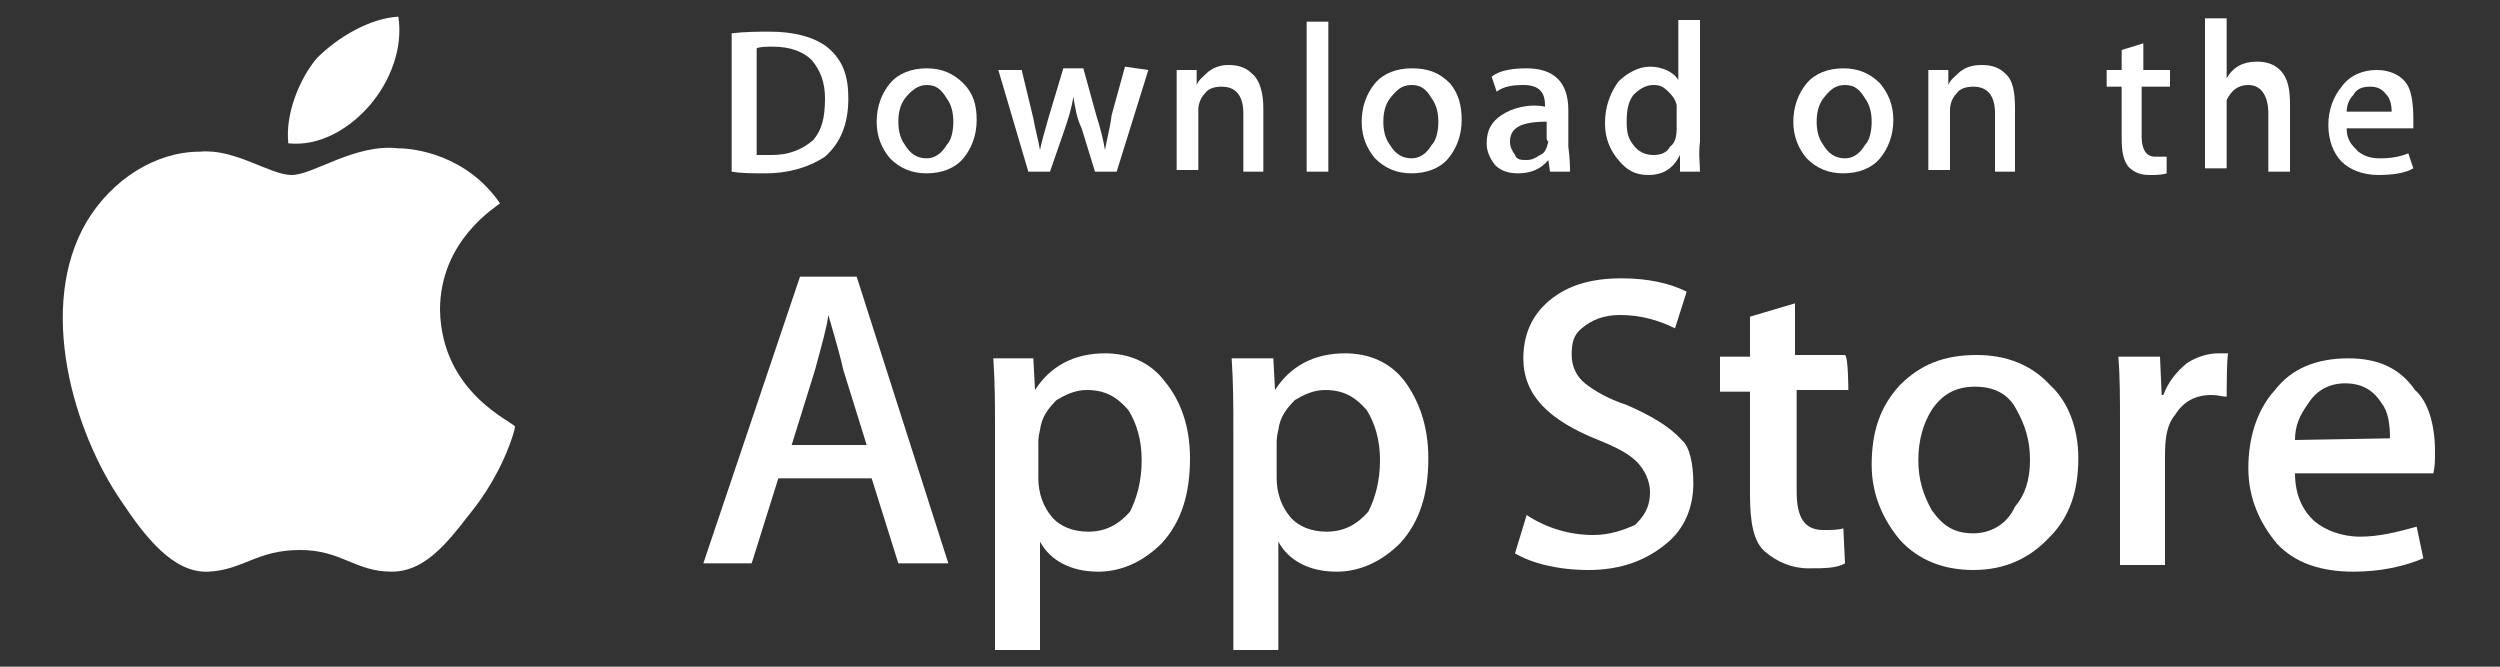 <?xml version="1.0" encoding="utf-8"?>
<!-- Generator: Adobe Illustrator 24.0.1, SVG Export Plug-In . SVG Version: 6.00 Build 0)  -->
<svg version="1.1" id="Layer_1" xmlns="http://www.w3.org/2000/svg" xmlns:xlink="http://www.w3.org/1999/xlink" x="0px" y="0px"
	 width="150px" height="40px" viewBox="0 0 150 40" style="enable-background:new 0 0 150 40;" xml:space="preserve">
<rect x="0" y="0" width="150" height="40" fill="#333333" stroke="none"/>
<style type="text/css">
	.st0{fill:#2569E3;}
	.st1{fill:#00BFB2;}
	.st2{fill:none;stroke:#E63946;stroke-width:1.5;stroke-linejoin:round;stroke-miterlimit:10;}
	.st3{fill:none;stroke:#69DDFF;stroke-width:1.5;stroke-miterlimit:10;}
	.st4{fill:none;stroke:#2569E3;stroke-width:1.5;stroke-miterlimit:10;}
	.st5{fill:none;stroke:#2569E3;stroke-width:1.5;stroke-linecap:round;stroke-linejoin:round;stroke-miterlimit:10;}
	.st6{fill:none;stroke:#69DDFF;stroke-width:1.5;stroke-linecap:round;stroke-linejoin:round;stroke-miterlimit:10;}
	.st7{fill:none;stroke:#69DDFF;stroke-width:1.5;stroke-linejoin:round;stroke-miterlimit:10;}
	.st8{fill:none;stroke:#8A96AB;stroke-width:1.5;stroke-miterlimit:10;}
	.st9{fill:#8A96AB;}
	.st10{fill:none;stroke:#EB616B;stroke-width:4;stroke-linecap:round;stroke-linejoin:round;stroke-miterlimit:10;}
	.st11{fill:none;stroke:#8D99BD;stroke-width:4;stroke-linecap:round;stroke-linejoin:round;stroke-miterlimit:10;}
	.st12{fill:#FFFFFF;}
	.st13{fill:url(#SVGID_2_);}
	.st14{fill:url(#SVGID_6_);}
	.st15{fill:url(#SVGID_7_);}
	.st16{fill:url(#SVGID_8_);}
	.st17{opacity:0.2;enable-background:new    ;}
	.st18{opacity:0.12;enable-background:new    ;}
	.st19{opacity:0.25;fill:#FFFFFF;enable-background:new    ;}
	.st20{fill:#DDF6FD;}
	.st21{clip-path:url(#SVGID_9_);}
	.st22{fill:#FDF1E7;}
	.st23{fill:#2F7DED;}
	.st24{fill:#F9EBE1;}
	.st25{fill:none;stroke:#1D3557;stroke-width:0.75;stroke-linecap:round;stroke-linejoin:round;stroke-miterlimit:10;}
	.st26{fill:#1D3557;}
	.st27{fill:#F8DAD9;stroke:#1D3557;stroke-width:0.75;stroke-linecap:round;stroke-linejoin:round;stroke-miterlimit:10;}
	.st28{clip-path:url(#SVGID_10_);fill:none;stroke:#2569E3;stroke-width:1.5;stroke-miterlimit:10;}
	.st29{clip-path:url(#SVGID_10_);fill:none;stroke:#69DDFF;stroke-width:1.5;stroke-miterlimit:10;}
	.st30{clip-path:url(#SVGID_11_);fill:none;stroke:#2569E3;stroke-width:1.5;stroke-miterlimit:10;}
	.st31{clip-path:url(#SVGID_11_);fill:none;stroke:#69DDFF;stroke-width:1.5;stroke-miterlimit:10;}
	.st32{clip-path:url(#SVGID_12_);fill:none;stroke:#69DDFF;stroke-width:1.5;stroke-miterlimit:10;}
	.st33{clip-path:url(#SVGID_12_);fill:none;stroke:#2569E3;stroke-width:1.5;stroke-miterlimit:10;}
	.st34{fill:none;stroke:#FFFFFF;stroke-width:1.5;stroke-miterlimit:10;}
	.st35{fill:none;stroke:#C3C8DE;stroke-width:1.5;stroke-miterlimit:10;}
	.st36{fill:#C3C8DE;}
</style>
<g>
	<g>
		<g>
			<path class="st12" d="M26.4,18.6c0-4.2,3.4-6.2,3.6-6.4c-2-2.9-5.1-3.3-6.1-3.3c-2.6-0.3-5.1,1.6-6.4,1.6c-1.3,0-3.4-1.6-5.5-1.4
				c-2.7,0-5.3,1.7-6.8,4.2c-3,5.1-0.8,12.6,2.1,16.8c1.4,2.1,3.1,4.3,5.2,4.2c2.1-0.1,2.9-1.3,5.5-1.3c2.5,0,3.3,1.3,5.5,1.3
				s3.6-2.1,5.1-4c1.7-2.3,2.3-4.5,2.3-4.7C30.8,25.3,26.5,23.6,26.4,18.6z"/>
			<path class="st12" d="M22.2,6.3c1.2-1.4,2-3.4,1.7-5.3c-1.7,0.1-3.6,1.2-4.9,2.5c-1,1.2-1.9,3.3-1.7,5.1
				C19.2,8.8,21,7.7,22.2,6.3z"/>
		</g>
	</g>
	<g>
		<path class="st12" d="M56.9,33.8h-3l-1.6-5.1h-5.6l-1.6,5.1h-2.9L48,16.6h3.4L56.9,33.8z M52,26.7l-1.4-4.5
			c-0.1-0.5-0.4-1.6-0.9-3.3l0,0c-0.1,0.8-0.4,1.8-0.8,3.3l-1.4,4.5H52z"/>
		<path class="st12" d="M71.4,27.5c0,2.1-0.5,3.8-1.7,5.1c-1,1-2.3,1.7-3.8,1.7c-1.7,0-2.9-0.7-3.5-1.8l0,0V39h-2.7V25.7
			c0-1.3,0-2.7-0.1-4.2H62l0.1,1.9l0,0c0.9-1.4,2.3-2.2,4.2-2.2c1.4,0,2.7,0.5,3.6,1.7C70.8,24,71.4,25.5,71.4,27.5z M68.5,27.6
			c0-1.2-0.3-2.2-0.8-3c-0.7-0.8-1.4-1.2-2.5-1.2c-0.7,0-1.3,0.3-1.8,0.6c-0.5,0.5-0.9,1-1,1.8c-0.1,0.4-0.1,0.6-0.1,0.8v2.1
			c0,0.9,0.3,1.7,0.8,2.3c0.5,0.6,1.3,0.9,2.2,0.9c1,0,1.8-0.4,2.5-1.2C68.2,29.9,68.5,28.9,68.5,27.6z"/>
		<path class="st12" d="M85.7,27.5c0,2.1-0.5,3.8-1.7,5.1c-1,1-2.3,1.7-3.8,1.7c-1.7,0-2.9-0.7-3.5-1.8l0,0V39H74V25.7
			c0-1.3,0-2.7-0.1-4.2h2.5l0.1,1.9l0,0c0.9-1.4,2.3-2.2,4.2-2.2c1.4,0,2.7,0.5,3.6,1.7C85.1,24,85.7,25.5,85.7,27.5z M82.8,27.6
			c0-1.2-0.3-2.2-0.8-3c-0.7-0.8-1.4-1.2-2.5-1.2c-0.7,0-1.3,0.3-1.8,0.6c-0.5,0.5-0.9,1-1,1.8c-0.1,0.4-0.1,0.6-0.1,0.8v2.1
			c0,0.9,0.3,1.7,0.8,2.3c0.5,0.6,1.3,0.9,2.2,0.9c1,0,1.8-0.4,2.5-1.2C82.5,29.9,82.8,28.9,82.8,27.6z"/>
		<path class="st12" d="M101.6,29c0,1.4-0.5,2.7-1.6,3.6c-1.2,1-2.7,1.6-4.7,1.6c-1.8,0-3.4-0.4-4.4-1l0.7-2.3
			c1.2,0.8,2.6,1.2,4,1.2c1,0,1.8-0.3,2.5-0.6c0.5-0.5,0.9-1,0.9-2c0-0.6-0.3-1.3-0.8-1.8c-0.5-0.5-1.3-0.9-2.3-1.3
			c-3-1.2-4.5-2.7-4.5-4.9c0-1.4,0.5-2.6,1.6-3.5s2.5-1.3,4.3-1.3c1.6,0,2.9,0.3,3.9,0.8l-0.7,2.2c-1-0.5-2.1-0.8-3.3-0.8
			c-1,0-1.7,0.3-2.3,0.8c-0.5,0.4-0.6,0.9-0.6,1.6s0.3,1.3,0.8,1.7c0.5,0.4,1.3,0.9,2.5,1.3c1.4,0.6,2.6,1.3,3.3,2.1
			C101.4,26.8,101.6,27.9,101.6,29z"/>
		<path class="st12" d="M110.9,23.4h-3.1v6.1c0,1.6,0.5,2.3,1.6,2.3c0.5,0,0.9,0,1.2-0.1l0.1,2.1c-0.5,0.3-1.3,0.3-2.2,0.3
			c-1,0-1.9-0.4-2.6-1c-0.7-0.6-0.9-1.8-0.9-3.4v-6.2h-1.8v-2.1h1.8V19l2.7-0.8v3.1h3C110.9,21.4,110.9,23.4,110.9,23.4z"/>
		<path class="st12" d="M124.7,27.5c0,1.9-0.5,3.5-1.7,4.7c-1.2,1.3-2.7,2-4.6,2c-1.8,0-3.3-0.6-4.4-1.8c-1-1.2-1.7-2.7-1.7-4.5
			c0-2,0.5-3.5,1.7-4.8c1.2-1.2,2.6-1.8,4.6-1.8c1.8,0,3.3,0.6,4.4,1.8C124.1,24.1,124.7,25.7,124.7,27.5z M121.8,27.6
			c0-1.2-0.3-2.1-0.8-3c-0.5-1-1.4-1.4-2.5-1.4c-1.2,0-2,0.5-2.6,1.4c-0.5,0.8-0.8,1.8-0.8,3c0,1.2,0.3,2.1,0.8,3
			c0.7,1,1.4,1.4,2.5,1.4c1,0,2-0.5,2.5-1.6C121.5,29.7,121.8,28.8,121.8,27.6z"/>
		<path class="st12" d="M133.6,23.8c-0.3,0-0.5-0.1-0.9-0.1c-1,0-1.7,0.4-2.2,1.2c-0.5,0.6-0.6,1.4-0.6,2.5v6.5h-2.7v-8.6
			c0-1.4,0-2.7-0.1-3.9h2.5l0.1,2.3h0.1c0.3-0.8,0.8-1.4,1.4-1.9c0.6-0.4,1.3-0.6,1.9-0.6c0.3,0,0.5,0,0.6,0
			C133.6,21.2,133.6,23.8,133.6,23.8z"/>
		<path class="st12" d="M146.1,27.1c0,0.5,0,0.9-0.1,1.3h-8.3c0,1.2,0.4,2.2,1.2,2.9c0.6,0.5,1.6,0.9,2.7,0.9c1.2,0,2.3-0.3,3.4-0.6
			l0.4,1.9c-1.2,0.5-2.6,0.8-4.2,0.8c-1.9,0-3.5-0.5-4.6-1.7c-1-1.2-1.7-2.7-1.7-4.5s0.5-3.5,1.6-4.7c1-1.3,2.5-1.9,4.4-1.9
			c1.8,0,3.1,0.6,4,1.9C145.7,24.1,146.1,25.5,146.1,27.1z M143.4,26.3c0-0.8-0.1-1.6-0.5-2.1c-0.5-0.8-1.2-1.2-2.2-1.2
			c-0.9,0-1.7,0.4-2.2,1.2c-0.5,0.7-0.8,1.3-0.8,2.2L143.4,26.3L143.4,26.3z"/>
	</g>
	<g>
		<g>
			<path class="st12" d="M50.9,5.9c0,1.6-0.5,2.7-1.4,3.5c-0.9,0.6-2.1,1-3.6,1c-0.8,0-1.4,0-2-0.1V2c0.8-0.1,1.6-0.1,2.3-0.1
				c1.4,0,2.6,0.3,3.4,0.9C50.6,3.6,50.9,4.6,50.9,5.9z M49.5,5.9c0-1-0.3-1.7-0.8-2.3c-0.5-0.5-1.3-0.8-2.3-0.8c-0.4,0-0.8,0-1,0.1
				v6.4c0.1,0,0.5,0,0.9,0c1,0,1.8-0.3,2.5-0.9C49.3,7.8,49.5,7.1,49.5,5.9z"/>
			<path class="st12" d="M58.6,7.2c0,0.9-0.3,1.7-0.8,2.3c-0.5,0.6-1.3,0.9-2.2,0.9s-1.6-0.3-2.2-0.9c-0.5-0.6-0.8-1.3-0.8-2.2
				s0.3-1.7,0.8-2.3c0.5-0.6,1.3-0.9,2.2-0.9s1.6,0.3,2.2,0.9C58.4,5.6,58.6,6.3,58.6,7.2z M57.2,7.3c0-0.5-0.1-1-0.4-1.4
				c-0.3-0.5-0.6-0.8-1.2-0.8c-0.5,0-0.9,0.3-1.3,0.8c-0.3,0.4-0.4,0.9-0.4,1.4c0,0.5,0.1,1,0.4,1.4c0.3,0.5,0.7,0.8,1.3,0.8
				c0.5,0,0.9-0.3,1.2-0.8C57.1,8.4,57.2,7.8,57.2,7.3z"/>
			<path class="st12" d="M68.9,4.2l-1.9,6.1h-1.3l-0.8-2.6c-0.3-0.6-0.4-1.3-0.5-1.9l0,0c-0.1,0.7-0.3,1.3-0.5,1.9L63,10.3h-1.3
				l-1.8-6.1h1.4L62,7.1c0.1,0.6,0.3,1.3,0.4,1.9l0,0c0.1-0.5,0.3-1.2,0.5-1.9l0.9-3H65l0.8,2.9C66,7.6,66.2,8.4,66.3,9l0,0
				c0.1-0.6,0.3-1.3,0.4-2.1l0.8-2.9L68.9,4.2L68.9,4.2z"/>
			<path class="st12" d="M75.9,10.3h-1.3V6.8c0-1-0.4-1.6-1.3-1.6c-0.4,0-0.8,0.1-1,0.4c-0.3,0.3-0.4,0.7-0.4,1v3.6h-1.3V5.9
				c0-0.5,0-1.2,0-1.7h1.2v0.9l0,0c0.1-0.3,0.4-0.5,0.7-0.8c0.4-0.3,0.8-0.4,1.2-0.4c0.5,0,1,0.1,1.4,0.5c0.5,0.4,0.7,1.2,0.7,2.1
				v3.8H75.9z"/>
			<path class="st12" d="M79.7,10.3h-1.3v-9h1.3V10.3z"/>
			<path class="st12" d="M87.7,7.2c0,0.9-0.3,1.7-0.8,2.3c-0.5,0.6-1.3,0.9-2.2,0.9s-1.6-0.3-2.2-0.9c-0.5-0.6-0.8-1.3-0.8-2.2
				S82,5.6,82.5,5s1.3-0.9,2.2-0.9S86.3,4.3,87,5C87.5,5.6,87.7,6.3,87.7,7.2z M86.3,7.3c0-0.5-0.1-1-0.4-1.4
				c-0.3-0.5-0.6-0.8-1.2-0.8s-0.9,0.3-1.3,0.8c-0.3,0.4-0.4,0.9-0.4,1.4c0,0.5,0.1,1,0.4,1.4c0.3,0.5,0.7,0.8,1.3,0.8
				c0.5,0,0.9-0.3,1.2-0.8C86.2,8.4,86.3,7.8,86.3,7.3z"/>
			<path class="st12" d="M94.2,10.3h-1.2l-0.1-0.7l0,0c-0.4,0.5-1,0.8-1.8,0.8c-0.5,0-1-0.1-1.4-0.5c-0.3-0.4-0.5-0.8-0.5-1.3
				c0-0.8,0.3-1.3,0.9-1.7c0.6-0.4,1.6-0.7,2.6-0.5V6.3c0-0.8-0.4-1.2-1.3-1.2c-0.7,0-1.2,0.1-1.6,0.4l-0.3-0.9
				c0.5-0.4,1.3-0.5,2.1-0.5c1.6,0,2.5,0.8,2.5,2.5v2.2C94.2,9.5,94.2,10.1,94.2,10.3z M92.8,8.2V7.3c-1.6,0-2.2,0.4-2.2,1.2
				c0,0.3,0.1,0.5,0.3,0.8c0.1,0.3,0.4,0.3,0.7,0.3s0.5-0.1,0.8-0.3c0.3-0.1,0.4-0.4,0.5-0.8C92.8,8.4,92.8,8.4,92.8,8.2z"/>
			<path class="st12" d="M102,10.3h-1.2v-1l0,0c-0.4,0.8-1,1.2-1.9,1.2c-0.8,0-1.3-0.3-1.8-0.9c-0.5-0.6-0.8-1.3-0.8-2.2
				c0-1,0.3-1.8,0.8-2.5c0.5-0.5,1.2-0.9,1.9-0.9s1.4,0.3,1.7,0.8l0,0V1.2h1.3v7.3C101.9,9.3,102,9.8,102,10.3z M100.6,7.7v-1
				c0-0.1,0-0.3,0-0.4c-0.1-0.4-0.3-0.6-0.5-0.8c-0.3-0.3-0.5-0.4-0.9-0.4c-0.5,0-0.9,0.3-1.2,0.6c-0.3,0.4-0.4,0.9-0.4,1.6
				s0.1,1,0.4,1.4c0.3,0.4,0.7,0.6,1.2,0.6c0.4,0,0.8-0.1,1-0.5C100.5,8.6,100.6,8.2,100.6,7.7z"/>
			<path class="st12" d="M113.6,7.2c0,0.9-0.3,1.7-0.8,2.3c-0.5,0.6-1.3,0.9-2.2,0.9c-0.9,0-1.6-0.3-2.2-0.9
				c-0.5-0.6-0.8-1.3-0.8-2.2s0.3-1.7,0.8-2.3c0.5-0.6,1.3-0.9,2.2-0.9c0.9,0,1.6,0.3,2.2,0.9C113.3,5.6,113.6,6.3,113.6,7.2z
				 M112.3,7.3c0-0.5-0.1-1-0.4-1.4c-0.3-0.5-0.6-0.8-1.2-0.8s-0.9,0.3-1.3,0.8c-0.3,0.4-0.4,0.9-0.4,1.4c0,0.5,0.1,1,0.4,1.4
				c0.3,0.5,0.7,0.8,1.3,0.8c0.5,0,0.9-0.3,1.2-0.8C112.2,8.4,112.3,7.8,112.3,7.3z"/>
			<path class="st12" d="M121,10.3h-1.3V6.8c0-1-0.4-1.6-1.3-1.6c-0.4,0-0.8,0.1-1,0.4c-0.3,0.3-0.4,0.7-0.4,1v3.6h-1.3V5.9
				c0-0.5,0-1.2,0-1.7h1.2v0.9l0,0c0.1-0.3,0.4-0.5,0.7-0.8c0.4-0.3,0.8-0.4,1.3-0.4c0.5,0,1,0.1,1.4,0.5c0.5,0.4,0.6,1.2,0.6,2.1
				v3.8H121z"/>
			<path class="st12" d="M130.1,5.2h-1.6v3c0,0.8,0.3,1.2,0.8,1.2c0.3,0,0.4,0,0.7,0v1c-0.3,0.1-0.7,0.1-1,0.1
				c-0.5,0-0.9-0.1-1.3-0.5c-0.3-0.4-0.4-0.9-0.4-1.7V5.2h-0.9v-1h0.9V3l1.3-0.4v1.6h1.6V5.2L130.1,5.2z"/>
			<path class="st12" d="M137.4,10.3h-1.3V6.8c0-1-0.4-1.7-1.2-1.7c-0.6,0-1,0.3-1.3,0.9c0,0.1,0,0.3,0,0.5v3.6h-1.3v-9h1.3v3.6l0,0
				c0.4-0.7,1-1,1.8-1c0.5,0,1,0.1,1.4,0.5c0.5,0.5,0.6,1.2,0.6,2.1C137.4,6.7,137.4,10.3,137.4,10.3z"/>
			<path class="st12" d="M144.8,7.1c0,0.3,0,0.4,0,0.6h-4c0,0.7,0.3,1,0.7,1.4c0.4,0.3,0.8,0.4,1.3,0.4c0.7,0,1.2-0.1,1.7-0.3
				l0.3,0.9c-0.5,0.3-1.3,0.4-2.1,0.4c-0.9,0-1.7-0.3-2.2-0.8c-0.5-0.5-0.8-1.3-0.8-2.2s0.3-1.7,0.8-2.3c0.5-0.7,1.3-1,2.1-1
				c0.9,0,1.6,0.4,1.9,1C144.7,5.6,144.8,6.3,144.8,7.1z M143.5,6.7c0-0.4-0.1-0.8-0.3-1c-0.3-0.4-0.6-0.5-1-0.5s-0.8,0.1-1,0.5
				c-0.3,0.3-0.4,0.7-0.4,1C140.6,6.7,143.5,6.7,143.5,6.7z"/>
		</g>
	</g>
</g>
</svg>
